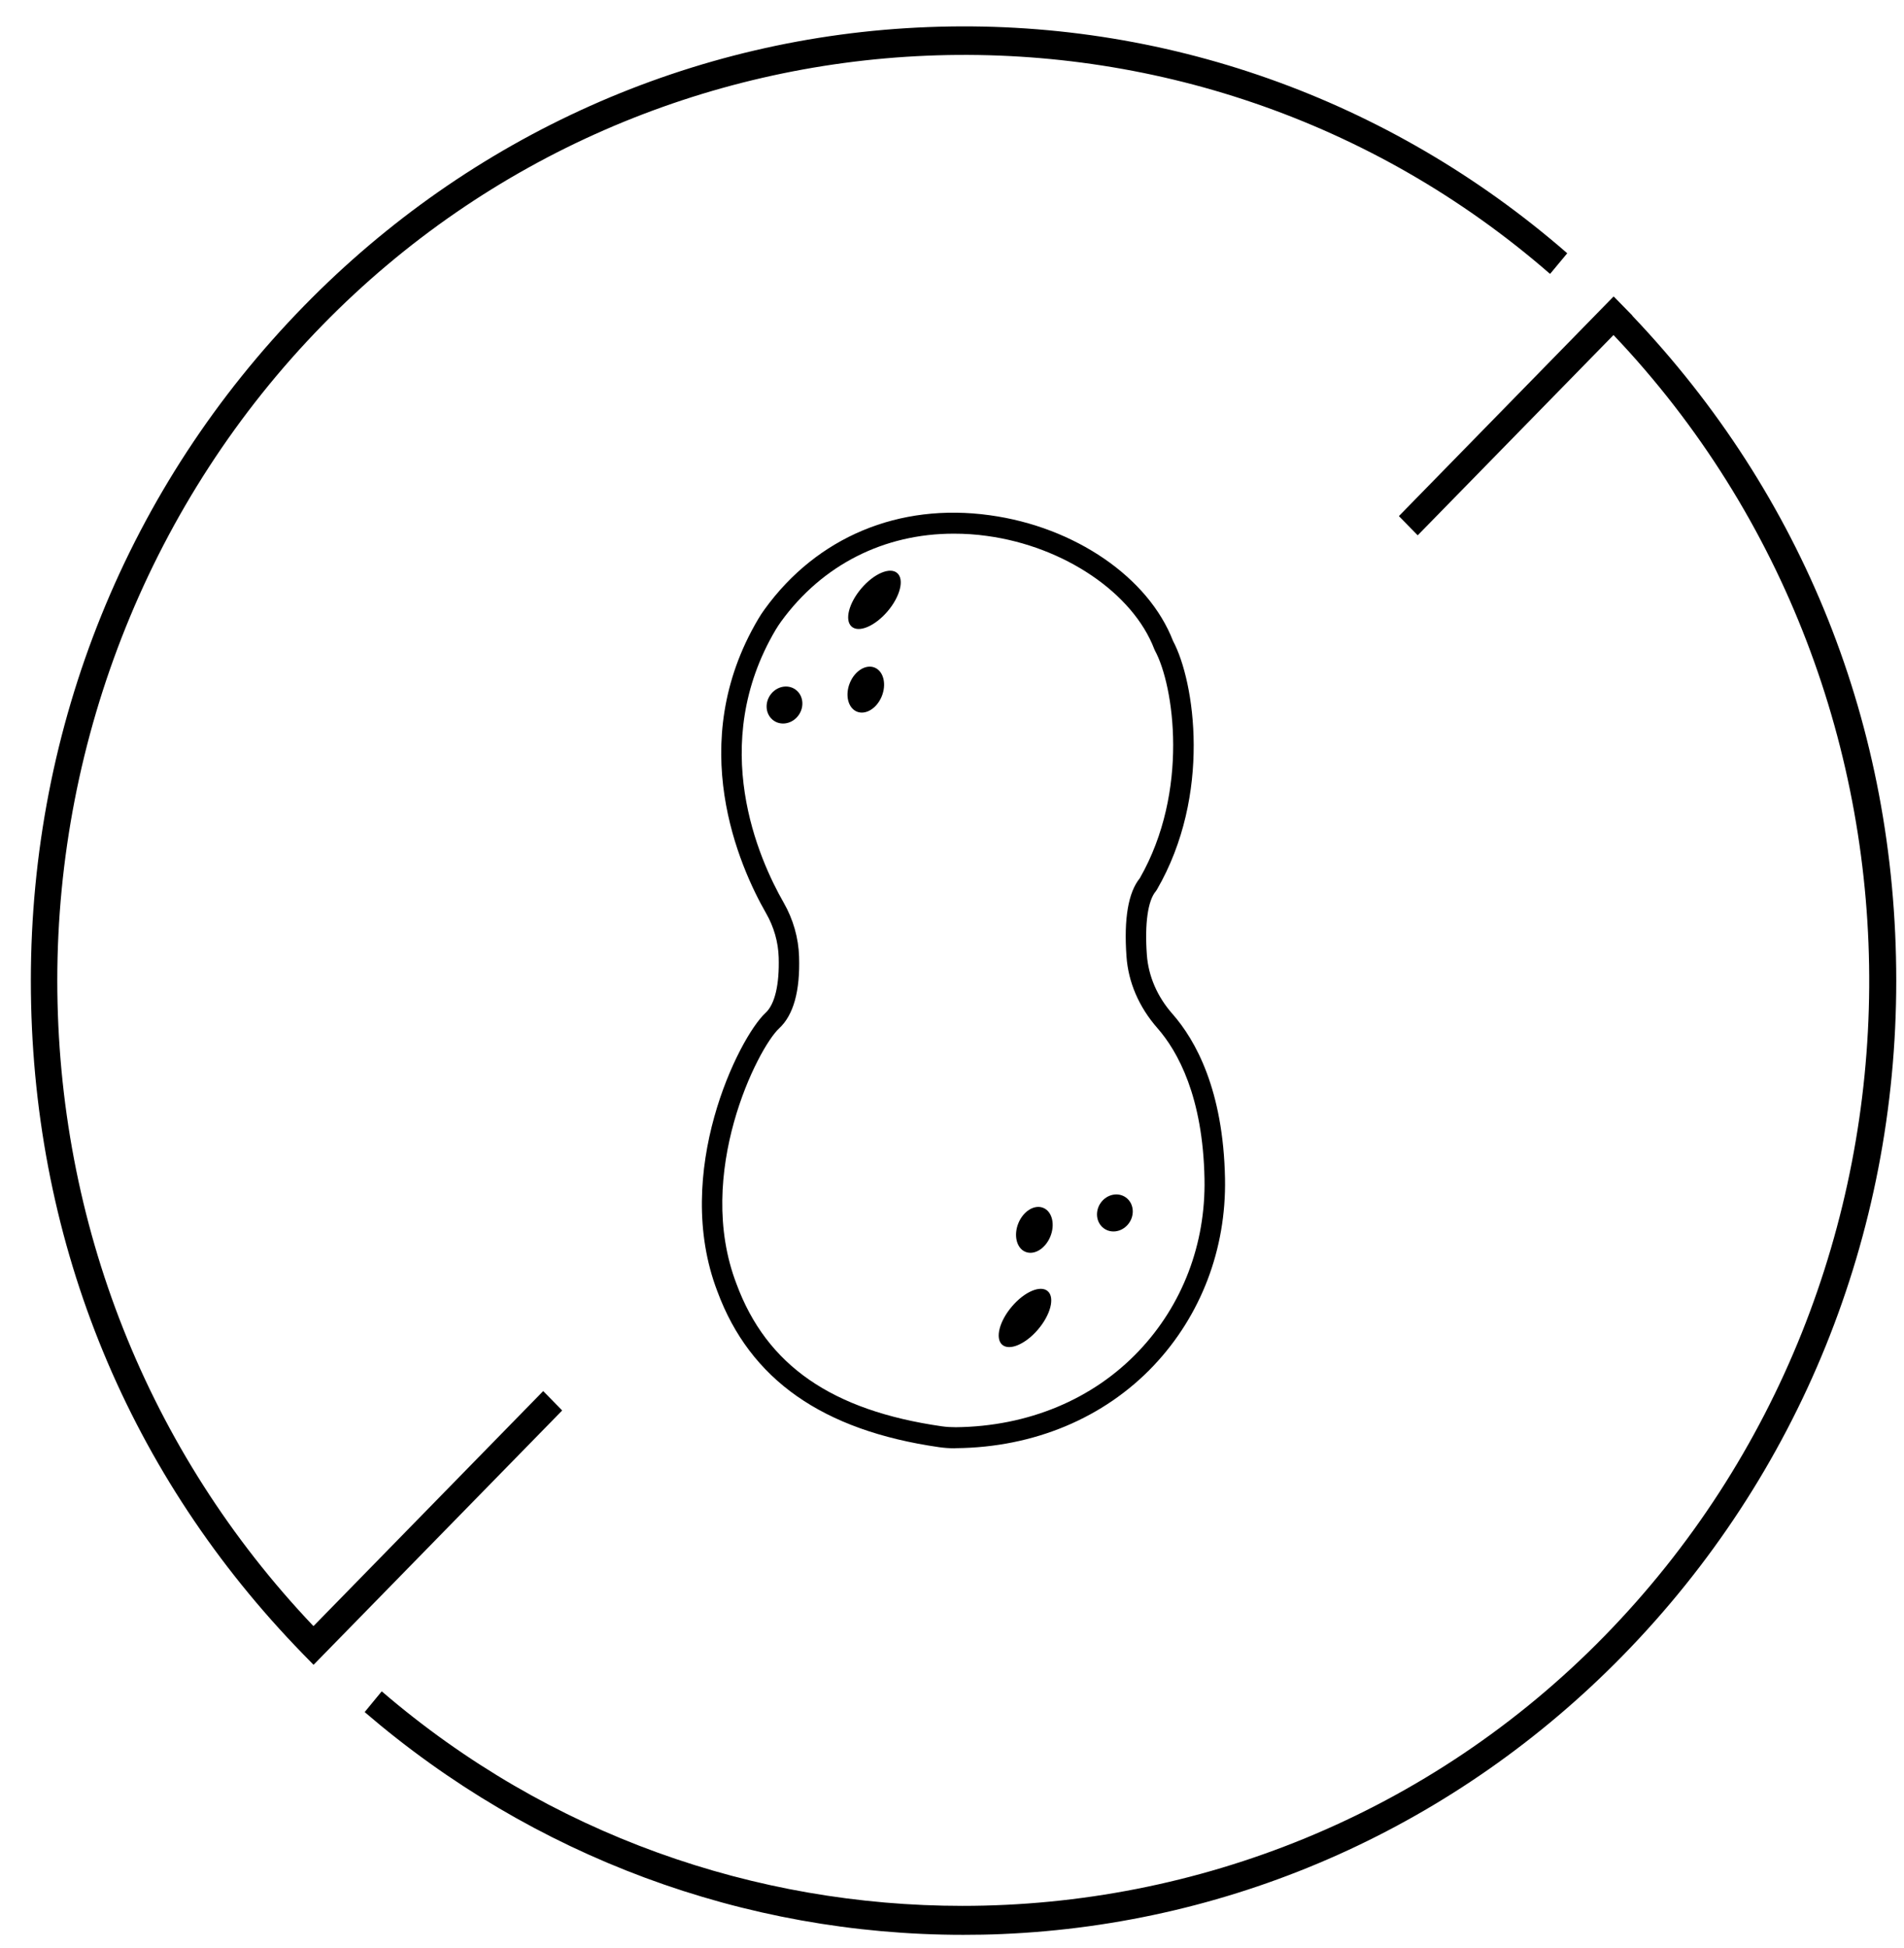 <svg width="44" height="45" viewBox="0 0 44 45" fill="none" xmlns="http://www.w3.org/2000/svg">
<path d="M22.073 33.459C21.951 33.459 21.827 33.451 21.7 33.433C19.009 33.046 17.333 31.871 16.58 29.839C15.521 27.087 17.074 23.97 17.69 23.401C17.907 23.202 18.013 22.747 17.995 22.12C17.985 21.765 17.884 21.413 17.705 21.101C17.084 20.016 15.819 17.182 17.519 14.306C17.566 14.226 17.617 14.147 17.672 14.073C18.88 12.406 20.776 11.612 22.872 11.903C24.841 12.173 26.541 13.34 27.108 14.808C27.608 15.742 28.006 18.36 26.735 20.553L26.71 20.59C26.526 20.805 26.451 21.339 26.503 22.059C26.539 22.551 26.743 23.025 27.095 23.424C27.628 24.03 28.27 25.182 28.309 27.227C28.34 28.86 27.752 30.395 26.658 31.551C25.512 32.76 23.892 33.438 22.099 33.456H22.075L22.073 33.459ZM22.039 12.329C20.43 12.329 19.004 13.046 18.049 14.361C18.005 14.422 17.961 14.488 17.922 14.554C16.355 17.211 17.532 19.844 18.111 20.855C18.329 21.236 18.453 21.667 18.466 22.101C18.492 22.895 18.337 23.451 18.005 23.758C17.514 24.21 16.041 27.116 17.02 29.662C17.715 31.543 19.224 32.586 21.765 32.951C21.876 32.967 21.988 32.972 22.091 32.972C23.757 32.954 25.258 32.329 26.316 31.212C27.326 30.149 27.864 28.738 27.835 27.235C27.799 25.34 27.222 24.293 26.743 23.747C26.322 23.266 26.073 22.694 26.032 22.093C25.97 21.226 26.073 20.617 26.34 20.289C27.491 18.28 27.129 15.835 26.689 15.028L26.676 14.999C26.182 13.702 24.593 12.625 22.813 12.382C22.552 12.345 22.295 12.329 22.044 12.329H22.039Z" fill="black"/>
<path d="M24.27 28.573C24.387 28.294 24.318 27.995 24.116 27.907C23.913 27.818 23.654 27.973 23.537 28.252C23.42 28.531 23.489 28.83 23.691 28.918C23.894 29.007 24.153 28.852 24.27 28.573Z" fill="black"/>
<path d="M23.986 30.716C24.278 30.375 24.38 29.979 24.215 29.831C24.049 29.682 23.678 29.839 23.387 30.18C23.095 30.52 22.993 30.917 23.158 31.065C23.324 31.213 23.695 31.057 23.986 30.716Z" fill="black"/>
<path d="M26.064 28.29C26.221 28.107 26.214 27.837 26.049 27.689C25.883 27.541 25.621 27.57 25.464 27.753C25.307 27.937 25.314 28.206 25.48 28.354C25.645 28.503 25.907 28.474 26.064 28.29Z" fill="black"/>
<path d="M20.374 16.093C20.491 15.813 20.422 15.515 20.22 15.426C20.018 15.337 19.759 15.492 19.642 15.771C19.525 16.051 19.594 16.349 19.796 16.438C19.998 16.526 20.257 16.372 20.374 16.093Z" fill="black"/>
<path d="M20.508 14.127C20.8 13.786 20.902 13.389 20.736 13.241C20.571 13.092 20.2 13.249 19.908 13.59C19.616 13.931 19.514 14.327 19.68 14.475C19.845 14.624 20.216 14.467 20.508 14.127Z" fill="black"/>
<path d="M18.429 16.556C18.586 16.372 18.579 16.103 18.414 15.955C18.248 15.807 17.987 15.835 17.829 16.019C17.672 16.203 17.679 16.472 17.845 16.62C18.01 16.768 18.272 16.739 18.429 16.556Z" fill="black"/>
<path d="M12.983 32.576L12.558 32.142C12.558 32.142 12.551 32.14 12.548 32.142L7.249 37.562C7.249 37.562 7.241 37.564 7.239 37.562C3.422 33.545 1.324 28.263 1.324 22.648C1.324 17.032 3.502 11.549 7.456 7.506C15.117 -0.33 27.571 -0.848 35.815 6.323C35.817 6.323 35.822 6.323 35.825 6.323L36.213 5.857C36.213 5.857 36.213 5.849 36.213 5.847C32.104 2.272 26.86 0.414 21.446 0.626C16.002 0.835 10.879 3.124 7.026 7.067C2.956 11.229 0.713 16.765 0.713 22.653C0.713 28.541 2.876 33.878 6.812 38.014L7.008 38.218C7.016 38.226 7.021 38.231 7.029 38.239L7.241 38.456C7.244 38.459 7.249 38.459 7.251 38.456L12.985 32.592C12.985 32.592 12.988 32.584 12.985 32.582L12.983 32.576Z" fill="black"/>
<path d="M37.722 7.289L37.295 6.853C37.295 6.853 37.287 6.85 37.285 6.853L32.332 11.918C32.332 11.918 32.33 11.926 32.332 11.928L32.757 12.362C32.757 12.362 32.764 12.365 32.767 12.362L37.282 7.745C37.282 7.745 37.29 7.742 37.292 7.745C45.236 16.112 45.164 29.526 37.075 37.8C33.033 41.934 27.641 44.03 22.241 44.03C17.467 44.03 12.688 42.394 8.828 39.079C8.825 39.079 8.82 39.079 8.817 39.079L8.432 39.547C8.432 39.547 8.432 39.555 8.432 39.557C12.316 42.892 17.195 44.699 22.262 44.699C22.559 44.699 22.857 44.694 23.154 44.681C28.573 44.453 33.67 42.167 37.507 38.242C41.577 34.08 43.821 28.544 43.821 22.656C43.821 16.768 41.658 11.431 37.722 7.295H37.725L37.722 7.289Z" fill="black"/>
</svg>
